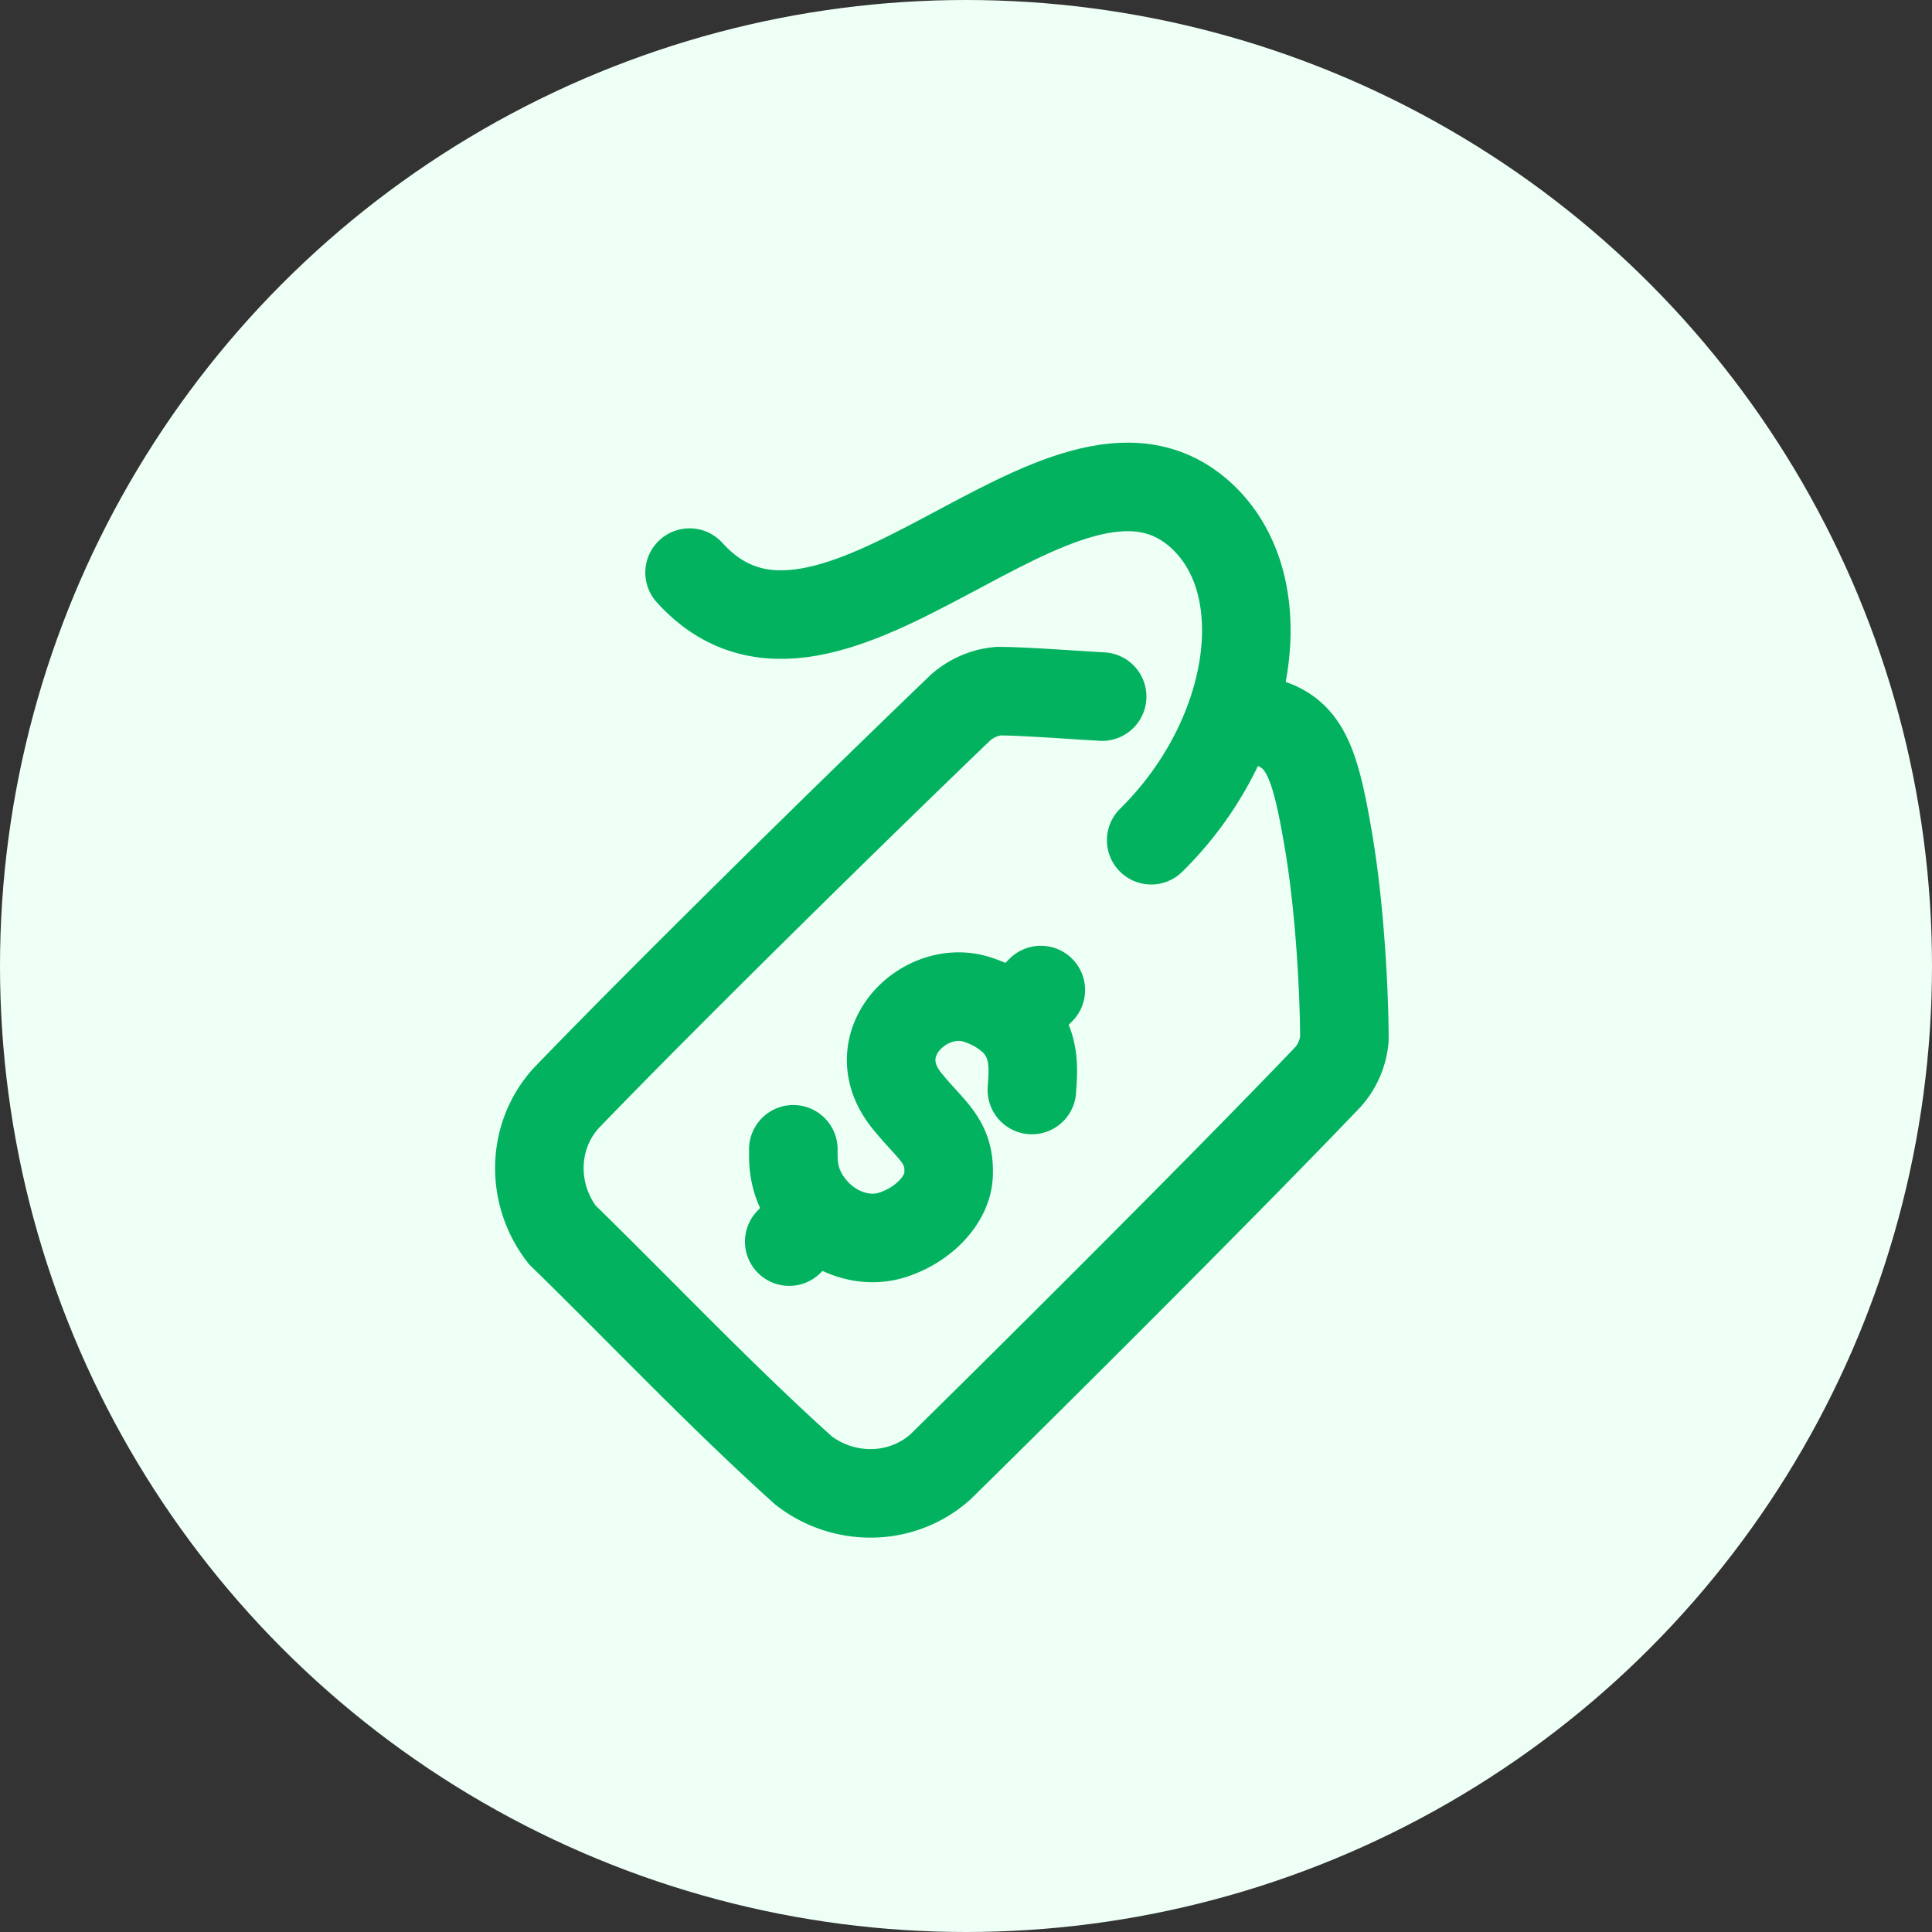 <svg xmlns="http://www.w3.org/2000/svg" width="40" height="40" fill="none"><rect width="100%" height="100%" fill="#333333" stroke="none"/><circle cx="20" cy="20" r="20" fill="#EEFFF6"/><path stroke="#02B25F" stroke-linecap="round" stroke-width="1.833" d="M14.277 11.855c2.914 3.223 7.719-3.734 10.562-1.21 1.636 1.454 1.119 4.661-1.005 6.751"/><path stroke="#02B25F" stroke-linecap="round" stroke-linejoin="round" stroke-width="1.833" d="M21.364 22.567c.019-.349.116-.986-.413-1.47m0 0a1.987 1.987 0 0 0-.694-.394c-1.092-.384-2.433.904-1.484 2.083.51.634.903.829.866 1.549-.026.506-.523 1.035-1.179 1.237-.57.175-1.198-.057-1.595-.501-.485-.542-.436-1.053-.44-1.276m4.526-2.699.598-.598m-4.64 4.64-.569.568"/><path stroke="#02B25F" stroke-linecap="round" stroke-width="1.833" d="M26.034 14.91c.964.185 1.18.793 1.468 2.483.26 1.521.332 3.347.332 4.124a1.374 1.374 0 0 1-.332.772c-2.016 2.113-6.016 6.102-8.035 8.084-.793.707-1.988.722-2.829.073-1.722-1.549-3.377-3.3-4.997-4.88-.651-.84-.636-2.032.073-2.822 2.136-2.216 6.001-6.009 8.183-8.104.219-.187.487-.305.774-.33.49-.001 1.33.065 2.148.112"/></svg>